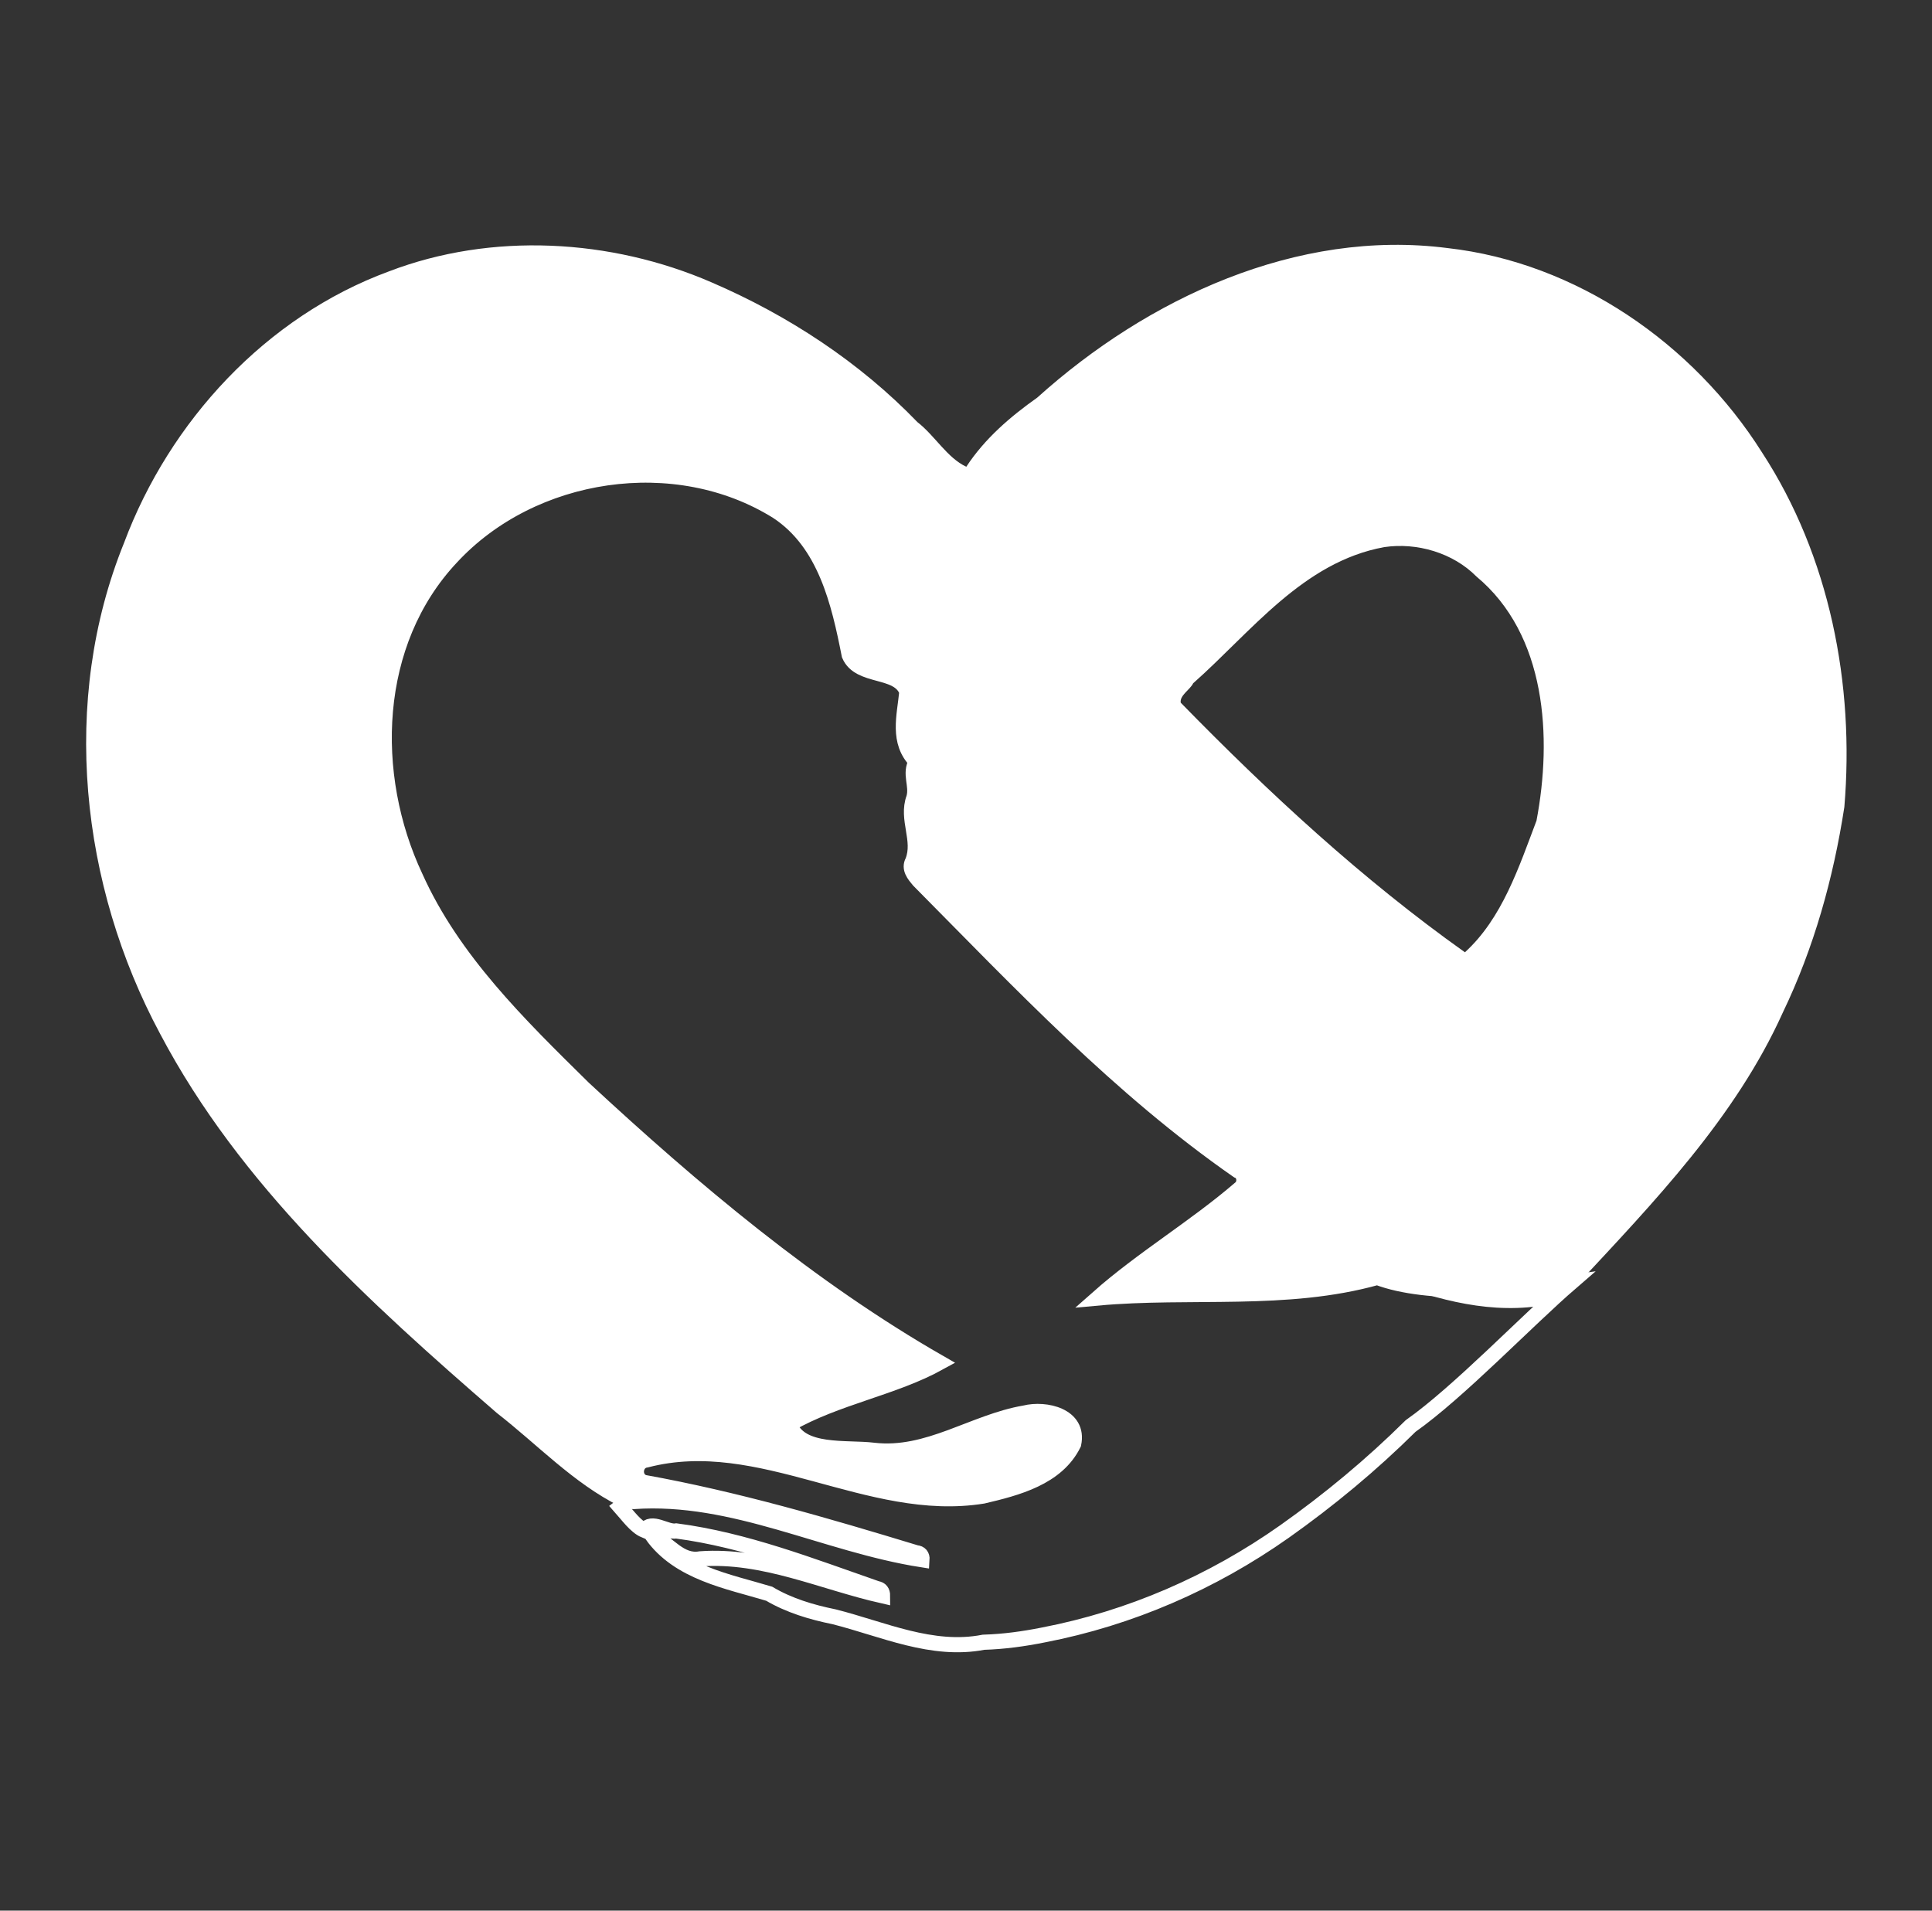 <?xml version="1.0" encoding="utf-8"?>
<!-- Generator: Adobe Illustrator 24.1.2, SVG Export Plug-In . SVG Version: 6.00 Build 0)  -->
<svg version="1.1" id="Layer_1" xmlns="http://www.w3.org/2000/svg" xmlns:xlink="http://www.w3.org/1999/xlink" x="0px" y="0px"
	 viewBox="0 0 637 630" style="enable-background:new 0 0 637 630;" xml:space="preserve">
<rect x="0" y="0" width="637" height="630" fill="#333333" stroke="none"/>
<style type="text/css">
	.st0{fill:#FFFFFF;}
	.st1{fill:none;}
	.st2{fill:none;stroke:#FFFFFF;stroke-width:5;stroke-miterlimit:10;}
</style>
<g id="_x23_b32b38fe">
	<path class="st0" d="M342,131.1c36.3-32.7,85.6-55.7,135.3-49.3c42.5,4.8,81,31.5,103.6,67.3c22.4,34.3,30.6,76.6,27.2,117
		c-3.6,23.4-10,46.4-20.3,67.8c-15.6,34.6-42.5,62.5-68.1,90c-4.2,2.4-9,3.7-12.6,6.8c-18.4,2.5-36.2-3.1-53.1-9.5
		c-30,8.5-61.5,4-92.2,6.8c14.8-13.1,32-23.2,46.9-36.1c2-1.5,1.7-5-0.7-5.9c-39.1-27.2-71.9-62-105.2-95.7c-1.5-1.8-3.3-3.9-2-6.3
		c2.8-7-2.2-13.8,0.4-20.9c1.2-4.2-1.6-7.9,0.8-12c-6.3-6.5-3.9-14.8-3.1-23c-2.7-7.8-15.7-4.3-19-12.1
		c-3.5-17.3-7.9-36.9-23.7-47.3c-33.5-20.9-80.8-13.8-107.5,15.1c-26.3,28-27.6,71.7-11.8,105.2c12.3,27.4,34.3,48.8,55.4,69.6
		c36.1,33.5,75,66.2,117.4,90.5c-15.2,8.4-34,11.4-49.5,20.3c3.5,9.8,19,7.6,27.7,8.6c17.9,2,32.9-9.4,49.9-12.3
		c6.8-1.7,18.1,0.8,16.1,10.2c-5.5,11.1-18.8,14.6-29.9,17.2c-37.8,6.1-73.2-21.8-111-11.9c-3.8,0.6-4.4,6.2-0.8,7.4
		c30.5,5.5,60.2,14.1,89.8,23.2c1.4,0.1,2,0.9,1.9,2.3c-32-4.9-62-21.5-95.1-19.2c-1.7-0.2-3.1,0.8-4.4,1.8
		c-15.4-7.7-27.1-20.3-40.6-30.8c-42.1-36.5-84.7-75.1-111-125c-26.3-49-33-109.8-11.9-161.9c15-40.1,46.8-74.6,87.3-89.5
		c33.9-13,73.2-10.8,106.4,3.6c25.3,10.9,48.8,26.3,67.9,46.1c5.7,4.4,9.8,11.8,16.1,14.7C324.7,144.6,333.1,137.4,342,131.1
		 M456.4,180.4c-26.8,4.9-43.9,28-63,44.9c-1,2.1-4.5,4-4.1,6.4c29.1,29.8,59.8,58.2,93.7,82.3c12.3-11.2,17.8-28.1,23.6-43.4
		c5.2-27.4,3.3-61.3-19.8-80.5C479.1,182.3,467.2,178.8,456.4,180.4z"/>
	<path class="st1" d="M212.6,504.5c2.3-3.5,7.3,0.8,10.5,0.2c22.8,3,44.5,11.4,66.1,19c1.3,0.2,1.9,1,1.9,2.4
		c-19.9-4.5-39.2-13.7-60.1-12.2c-6.8,1.3-10.7-5.3-16-7.9C214.4,505.6,213.2,504.9,212.6,504.5z"/>
</g>
<g id="_x23_fdfdfdff">
	<path class="st2" d="M148.8,183.8c26.7-28.9,74.1-36,107.5-15.1c15.8,10.4,20.3,30,23.7,47.3c3.3,7.8,16.3,4.4,19,12.1
		c-0.8,8.1-3.3,16.5,3.1,23c-2.4,4,0.4,7.8-0.8,12c-2.6,7,2.4,13.9-0.4,20.9c-1.3,2.4,0.5,4.5,2,6.3c33.4,33.7,66.1,68.5,105.2,95.7
		c2.4,0.9,2.7,4.4,0.7,5.9c-15,12.9-32.1,23-46.9,36.1c30.7-2.8,62.2,1.6,92.2-6.8c16.9,6.4,45.6,4.1,64,1.6
		c-14.6,12.6-37.1,36.2-53,47.4c-12.9,12.8-26.9,24.4-41.6,34.8c-23.8,16.8-50.9,28.6-79.5,34.1c-6.5,1.3-13,2.2-19.7,2.4
		c-17,3.3-33.1-4.3-49.3-8.4c-7.4-1.5-14.8-3.7-21.4-7.6c-13.6-4.1-29.8-6.9-38.7-19.4c5.4,2.6,9.3,9.1,16,7.9
		c20.9-1.5,40.2,7.7,60.1,12.2c0-1.4-0.6-2.2-1.9-2.4c-21.6-7.5-43.3-16-66.1-19c-3.2,0.6-8.2-3.8-10.5-0.2c-2.9-1.2-5.6-5-8-7.7
		c1.3-1,2.6-2.1,4.4-1.8c33.1-2.3,63.1,14.2,95.1,19.2c0.1-1.4-0.6-2.2-1.9-2.3c-29.6-9-59.3-17.7-89.8-23.2
		c-3.7-1.3-3.1-6.9,0.8-7.4c37.8-9.8,73.2,18,111,11.9c11.1-2.6,24.4-6,29.9-17.2c2-9.4-9.3-11.9-16.1-10.2
		c-17,2.9-31.9,14.4-49.9,12.3c-8.8-1.1-24.2,1.2-27.7-8.6c15.5-8.9,34.3-11.9,49.5-20.3c-42.4-24.3-81.2-56.9-117.4-90.5
		c-21.1-20.8-43.1-42.2-55.4-69.6C121.1,255.4,122.5,211.8,148.8,183.8z"/>
	<path class="st1" d="M456.4,180.4c10.8-1.6,22.8,1.9,30.4,9.8c23.1,19.1,25,53,19.8,80.5c-5.8,15.3-11.3,32.2-23.6,43.4
		c-34-24.1-64.7-52.5-93.7-82.3c-0.4-2.4,3.1-4.3,4.1-6.4C412.5,208.3,429.6,185.2,456.4,180.4z"/>
</g>
</svg>
